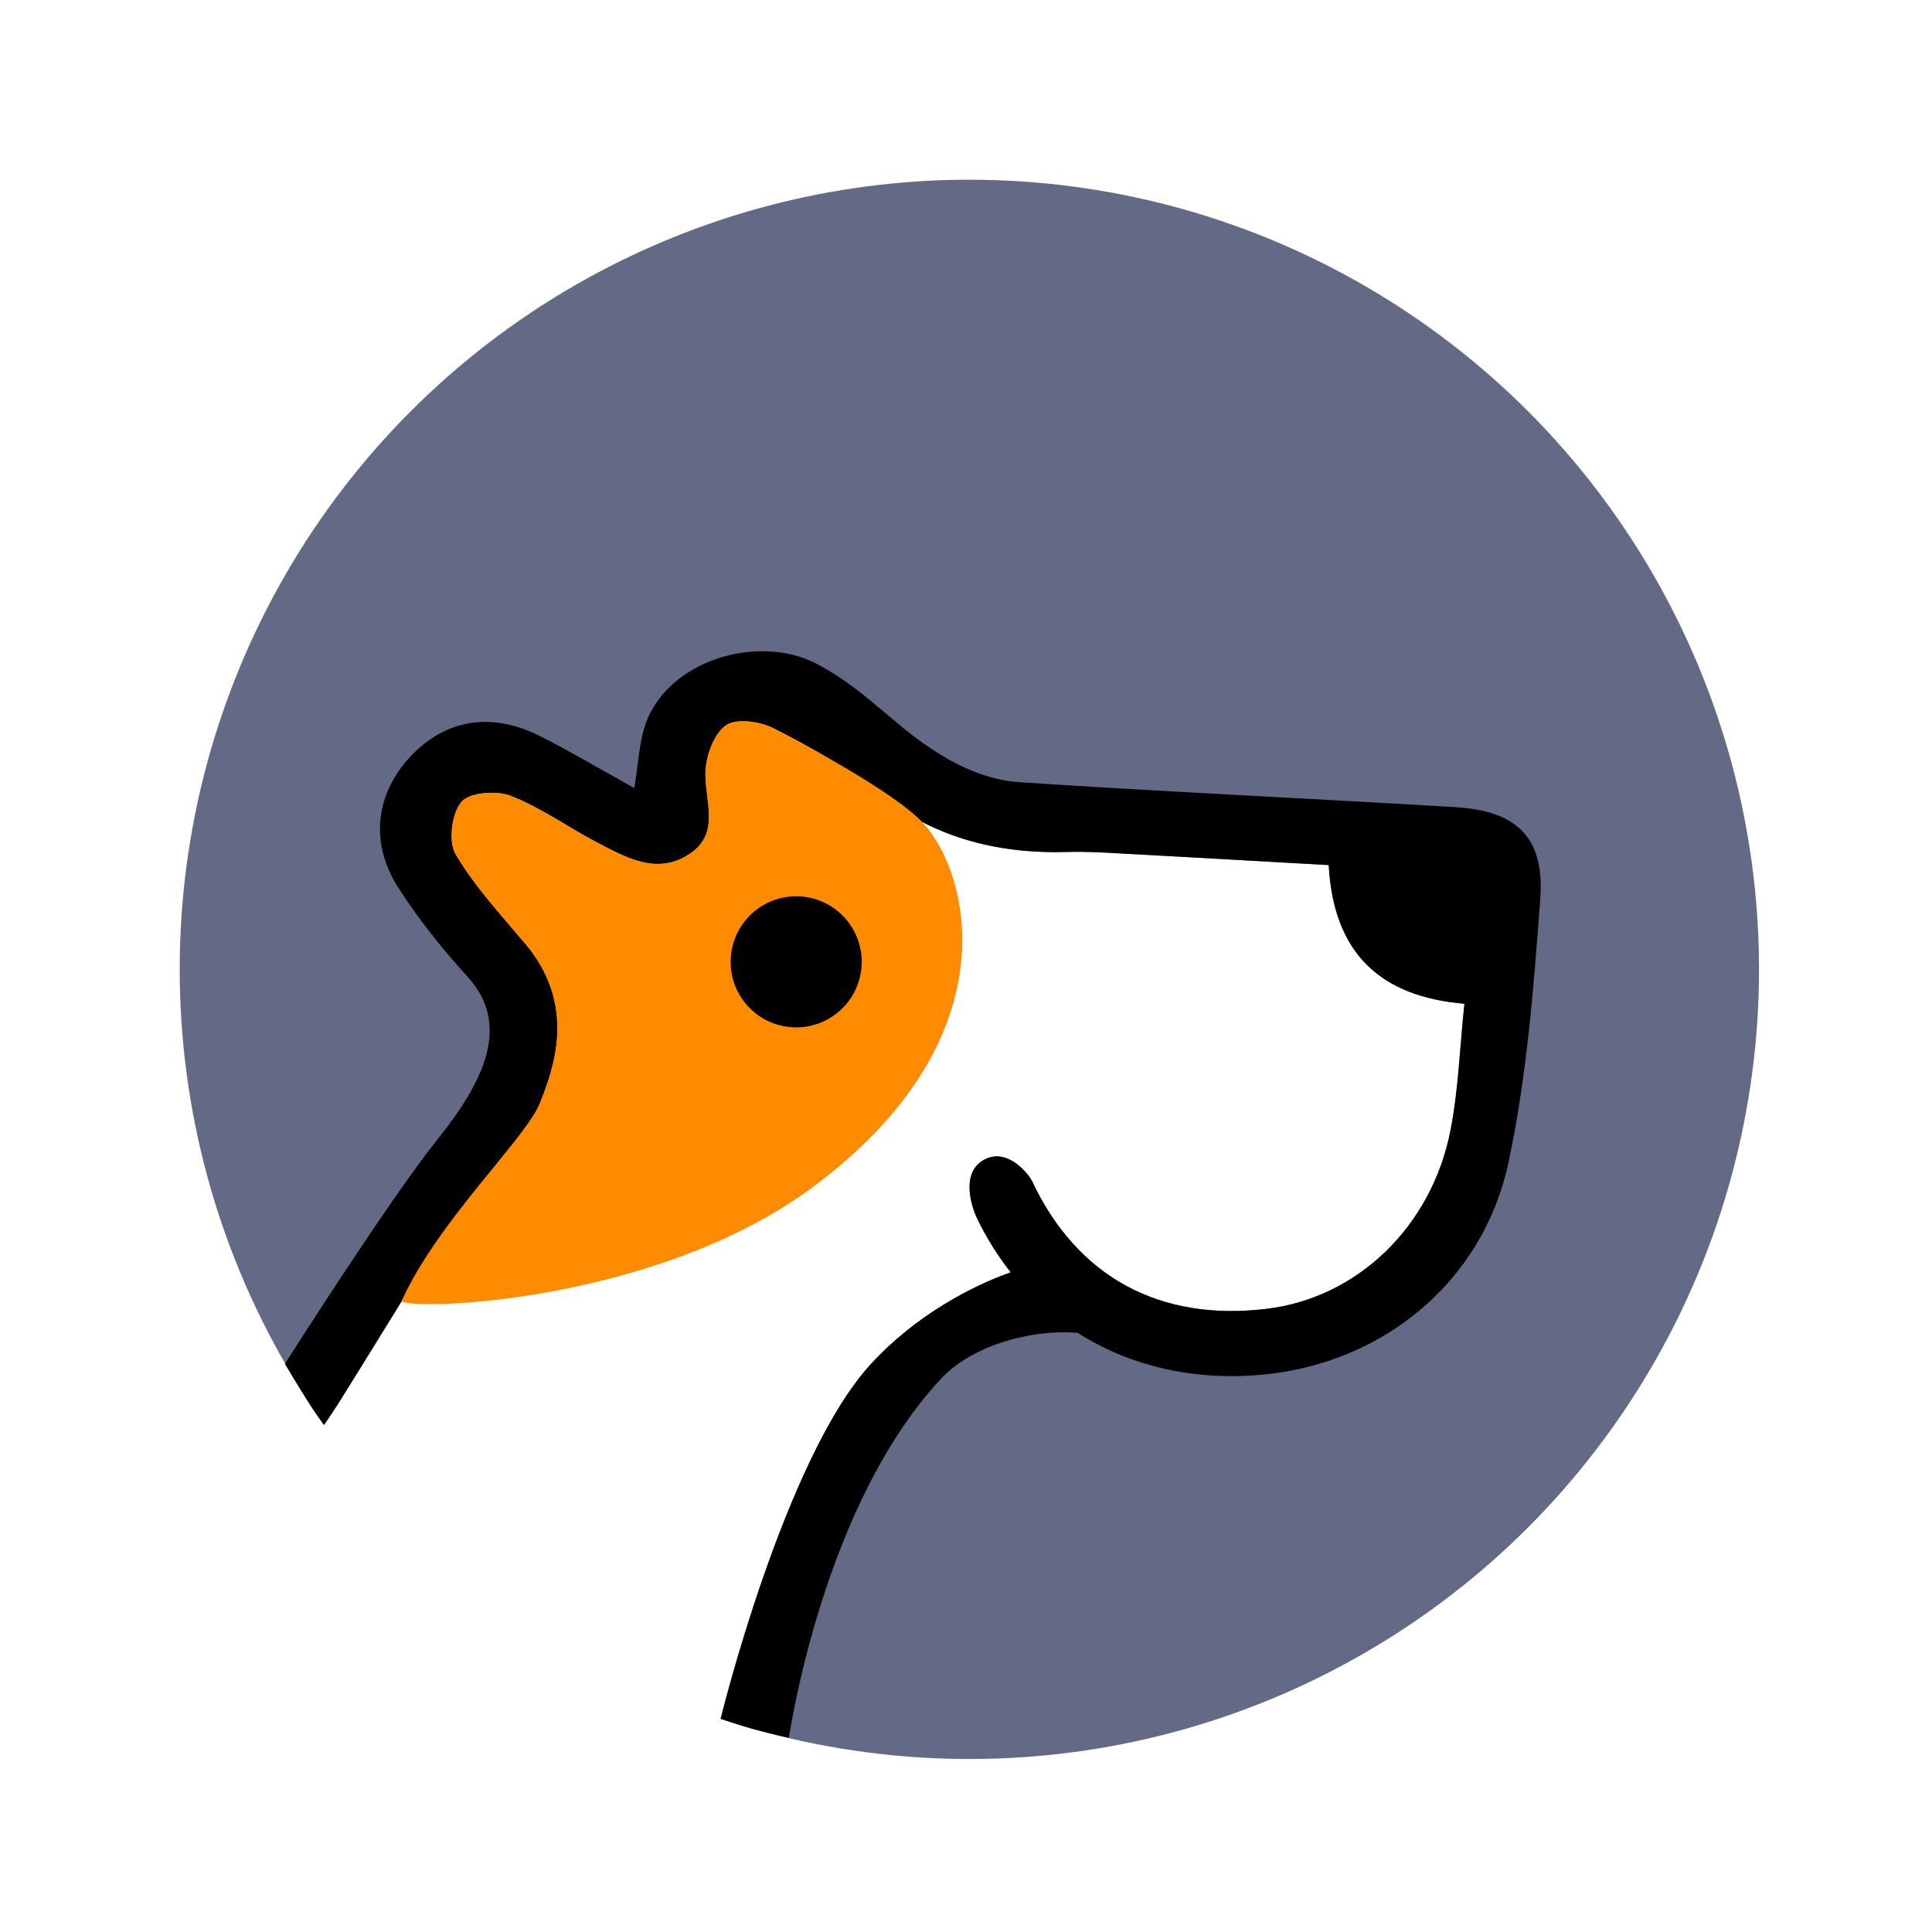 <?xml version="1.0" encoding="UTF-8"?>
<svg width="43px" height="43px" viewBox="0 0 43 43" version="1.1" xmlns="http://www.w3.org/2000/svg" xmlns:xlink="http://www.w3.org/1999/xlink">
    <!-- Generator: Sketch 60.1 (88133) - https://sketch.com -->
    <title>编组 8</title>
    <desc>Created with Sketch.</desc>
    <defs>
        <filter x="-22.2%" y="-22.2%" width="144.4%" height="144.4%" filterUnits="objectBoundingBox" id="filter-1">
            <feOffset dx="0" dy="0" in="SourceAlpha" result="shadowOffsetOuter1"></feOffset>
            <feGaussianBlur stdDeviation="2" in="shadowOffsetOuter1" result="shadowBlurOuter1"></feGaussianBlur>
            <feColorMatrix values="0 0 0 0 0   0 0 0 0 0   0 0 0 0 0  0 0 0 0.08 0" type="matrix" in="shadowBlurOuter1" result="shadowMatrixOuter1"></feColorMatrix>
            <feMerge>
                <feMergeNode in="shadowMatrixOuter1"></feMergeNode>
                <feMergeNode in="SourceGraphic"></feMergeNode>
            </feMerge>
        </filter>
        <path d="M12.27,17.255 C12.185,18.056 12.767,18.774 13.568,18.858 L13.568,18.858 C14.369,18.943 15.087,18.361 15.171,17.56 L15.171,17.56 C15.256,16.759 14.674,16.041 13.873,15.957 L13.873,15.957 C13.821,15.951 13.77,15.949 13.719,15.949 L13.719,15.949 C12.982,15.949 12.349,16.505 12.27,17.255 L12.27,17.255 Z" id="path-2"></path>
    </defs>
    <g id="预览" stroke="none" stroke-width="1" fill="none" fill-rule="evenodd">
        <g id="目录" transform="translate(-1377, -738)">
            <g id="编组-8" filter="url(#filter-1)" transform="translate(1381, 742)">
                <g id="编组-6">
                    <g id="编组-22">
                        <g id="编组-21">
                            <g id="编组-20">
                                <circle id="椭圆形" fill="#646986" cx="17.575" cy="17.575" r="17.575"></circle>
                                <path d="M17.749,23.123 C17.639,22.896 17.344,22.074 17.941,21.793 C18.45,21.554 18.906,22.153 18.966,22.28 C19.971,24.419 21.808,25.42 24.196,25.13 C26.2,24.887 27.86,23.314 28.282,21.163 C28.46,20.259 28.489,19.327 28.593,18.34 C26.744,18.184 25.68,17.237 25.573,15.254 C24.564,15.198 23.559,15.14 22.556,15.084 C21.993,15.053 21.43,15.021 20.867,14.991 C20.501,14.971 20.134,14.95 19.768,14.961 C18.163,15.01 16.722,14.63 15.448,13.584 C14.779,13.035 13.998,12.608 13.222,12.212 C12.918,12.056 12.379,11.98 12.153,12.147 C11.88,12.348 11.706,12.843 11.702,13.213 C11.695,13.843 12.032,14.542 11.362,14.998 C10.641,15.487 9.95,15.095 9.298,14.755 C8.648,14.417 8.044,13.977 7.369,13.713 C7.05,13.589 6.447,13.636 6.269,13.85 C6.053,14.111 5.975,14.731 6.144,15.016 C6.569,15.735 7.154,16.363 7.696,17.008 C8.846,18.377 8.325,19.771 8.028,20.532 C7.714,21.336 6.475,22.463 5.748,23.654 C3.388,27.518 3.21,27.717 3.21,27.717 C3.21,27.717 4.447,29.712 7.041,31.676 C8.771,32.985 10.436,33.845 12.037,34.256 C12.313,33.726 13.454,28.461 15.387,26.355 C16.359,25.295 17.606,24.629 18.496,24.318 C18.21,23.958 17.96,23.558 17.749,23.123 Z" id="Fill-13" fill="#FFFFFF"></path>
                                <path d="M14.211,10.792 C15.398,11.433 15.935,12.234 17.11,12.9 C17.578,13.166 18.138,13.373 18.669,13.408 C21.906,13.623 25.147,13.769 28.385,13.964 C29.766,14.046 30.382,14.643 30.281,16.008 C30.136,17.968 29.984,19.947 29.576,21.864 C29.012,24.52 26.799,26.324 24.154,26.59 C22.599,26.747 21.159,26.412 19.984,25.664 C18.839,25.58 17.593,25.997 16.964,26.666 C14.317,29.478 13.585,34.551 13.555,34.68 C13.196,34.597 12.927,34.53 12.75,34.481 C12.59,34.436 12.352,34.361 12.037,34.256 C12.037,34.256 13.454,28.461 15.387,26.355 C16.359,25.295 17.606,24.629 18.496,24.318 C18.211,23.958 17.96,23.558 17.749,23.123 C17.639,22.896 17.344,22.074 17.941,21.793 C18.45,21.553 18.906,22.153 18.966,22.28 C19.971,24.419 21.808,25.42 24.196,25.13 C26.2,24.887 27.86,23.314 28.282,21.163 C28.46,20.259 28.489,19.327 28.593,18.34 C26.744,18.184 25.68,17.237 25.573,15.254 C24.564,15.198 23.559,15.14 22.556,15.084 C21.993,15.053 21.43,15.021 20.868,14.991 C20.502,14.971 20.134,14.95 19.768,14.962 C18.164,15.01 16.722,14.63 15.448,13.584 C14.779,13.036 13.997,12.608 13.222,12.212 C12.918,12.056 12.379,11.98 12.153,12.147 C11.88,12.348 11.707,12.843 11.702,13.213 C11.695,13.843 12.032,14.542 11.362,14.998 C10.641,15.487 9.95,15.095 9.298,14.756 C8.649,14.417 8.044,13.977 7.369,13.713 C7.051,13.589 6.447,13.636 6.27,13.85 C6.053,14.111 5.975,14.731 6.144,15.016 C6.569,15.735 7.153,16.363 7.696,17.008 C8.846,18.377 8.325,19.77 8.028,20.532 C7.714,21.336 6.486,22.47 5.748,23.654 C3.274,27.622 3.755,26.915 3.21,27.717 C3.045,27.484 2.951,27.377 2.341,26.355 C2.341,26.355 4.645,22.722 5.748,21.345 C6.792,20.042 7.369,18.798 6.411,17.744 C5.838,17.113 5.311,16.455 4.859,15.748 C4.214,14.737 4.368,13.634 5.163,12.809 C5.937,12.004 6.951,11.841 8.028,12.387 C8.727,12.742 9.403,13.144 10.118,13.54 C10.21,12.987 10.223,12.53 10.366,12.118 C10.861,10.698 12.887,10.077 14.211,10.792 Z" id="Fill-15" fill="#000000"></path>
                                <path d="M13.22,12.212 C12.915,12.056 12.376,11.98 12.15,12.147 C11.877,12.347 11.704,12.843 11.699,13.213 C11.692,13.843 12.029,14.542 11.359,14.998 C10.639,15.487 9.947,15.095 9.295,14.755 C8.646,14.417 8.042,13.977 7.366,13.713 C7.048,13.589 6.444,13.636 6.267,13.85 C6.05,14.111 5.973,14.731 6.141,15.016 C6.566,15.735 7.151,16.363 7.693,17.008 C8.843,18.377 8.322,19.77 8.025,20.532 C7.711,21.336 5.754,23.154 4.936,24.961 C5.246,25.175 10.587,24.988 14.038,22.459 C18.515,19.176 17.625,15.465 16.522,14.293 C15.928,13.663 13.995,12.608 13.22,12.212 Z" id="Fill-17" fill="#FF8B00"></path>
                                <mask id="mask-3" fill="white">
                                    <use xlink:href="#path-2"></use>
                                </mask>
                                <use id="Clip-20" fill="#000000" xlink:href="#path-2"></use>
                            </g>
                        </g>
                    </g>
                </g>
            </g>
        </g>
    </g>
</svg>